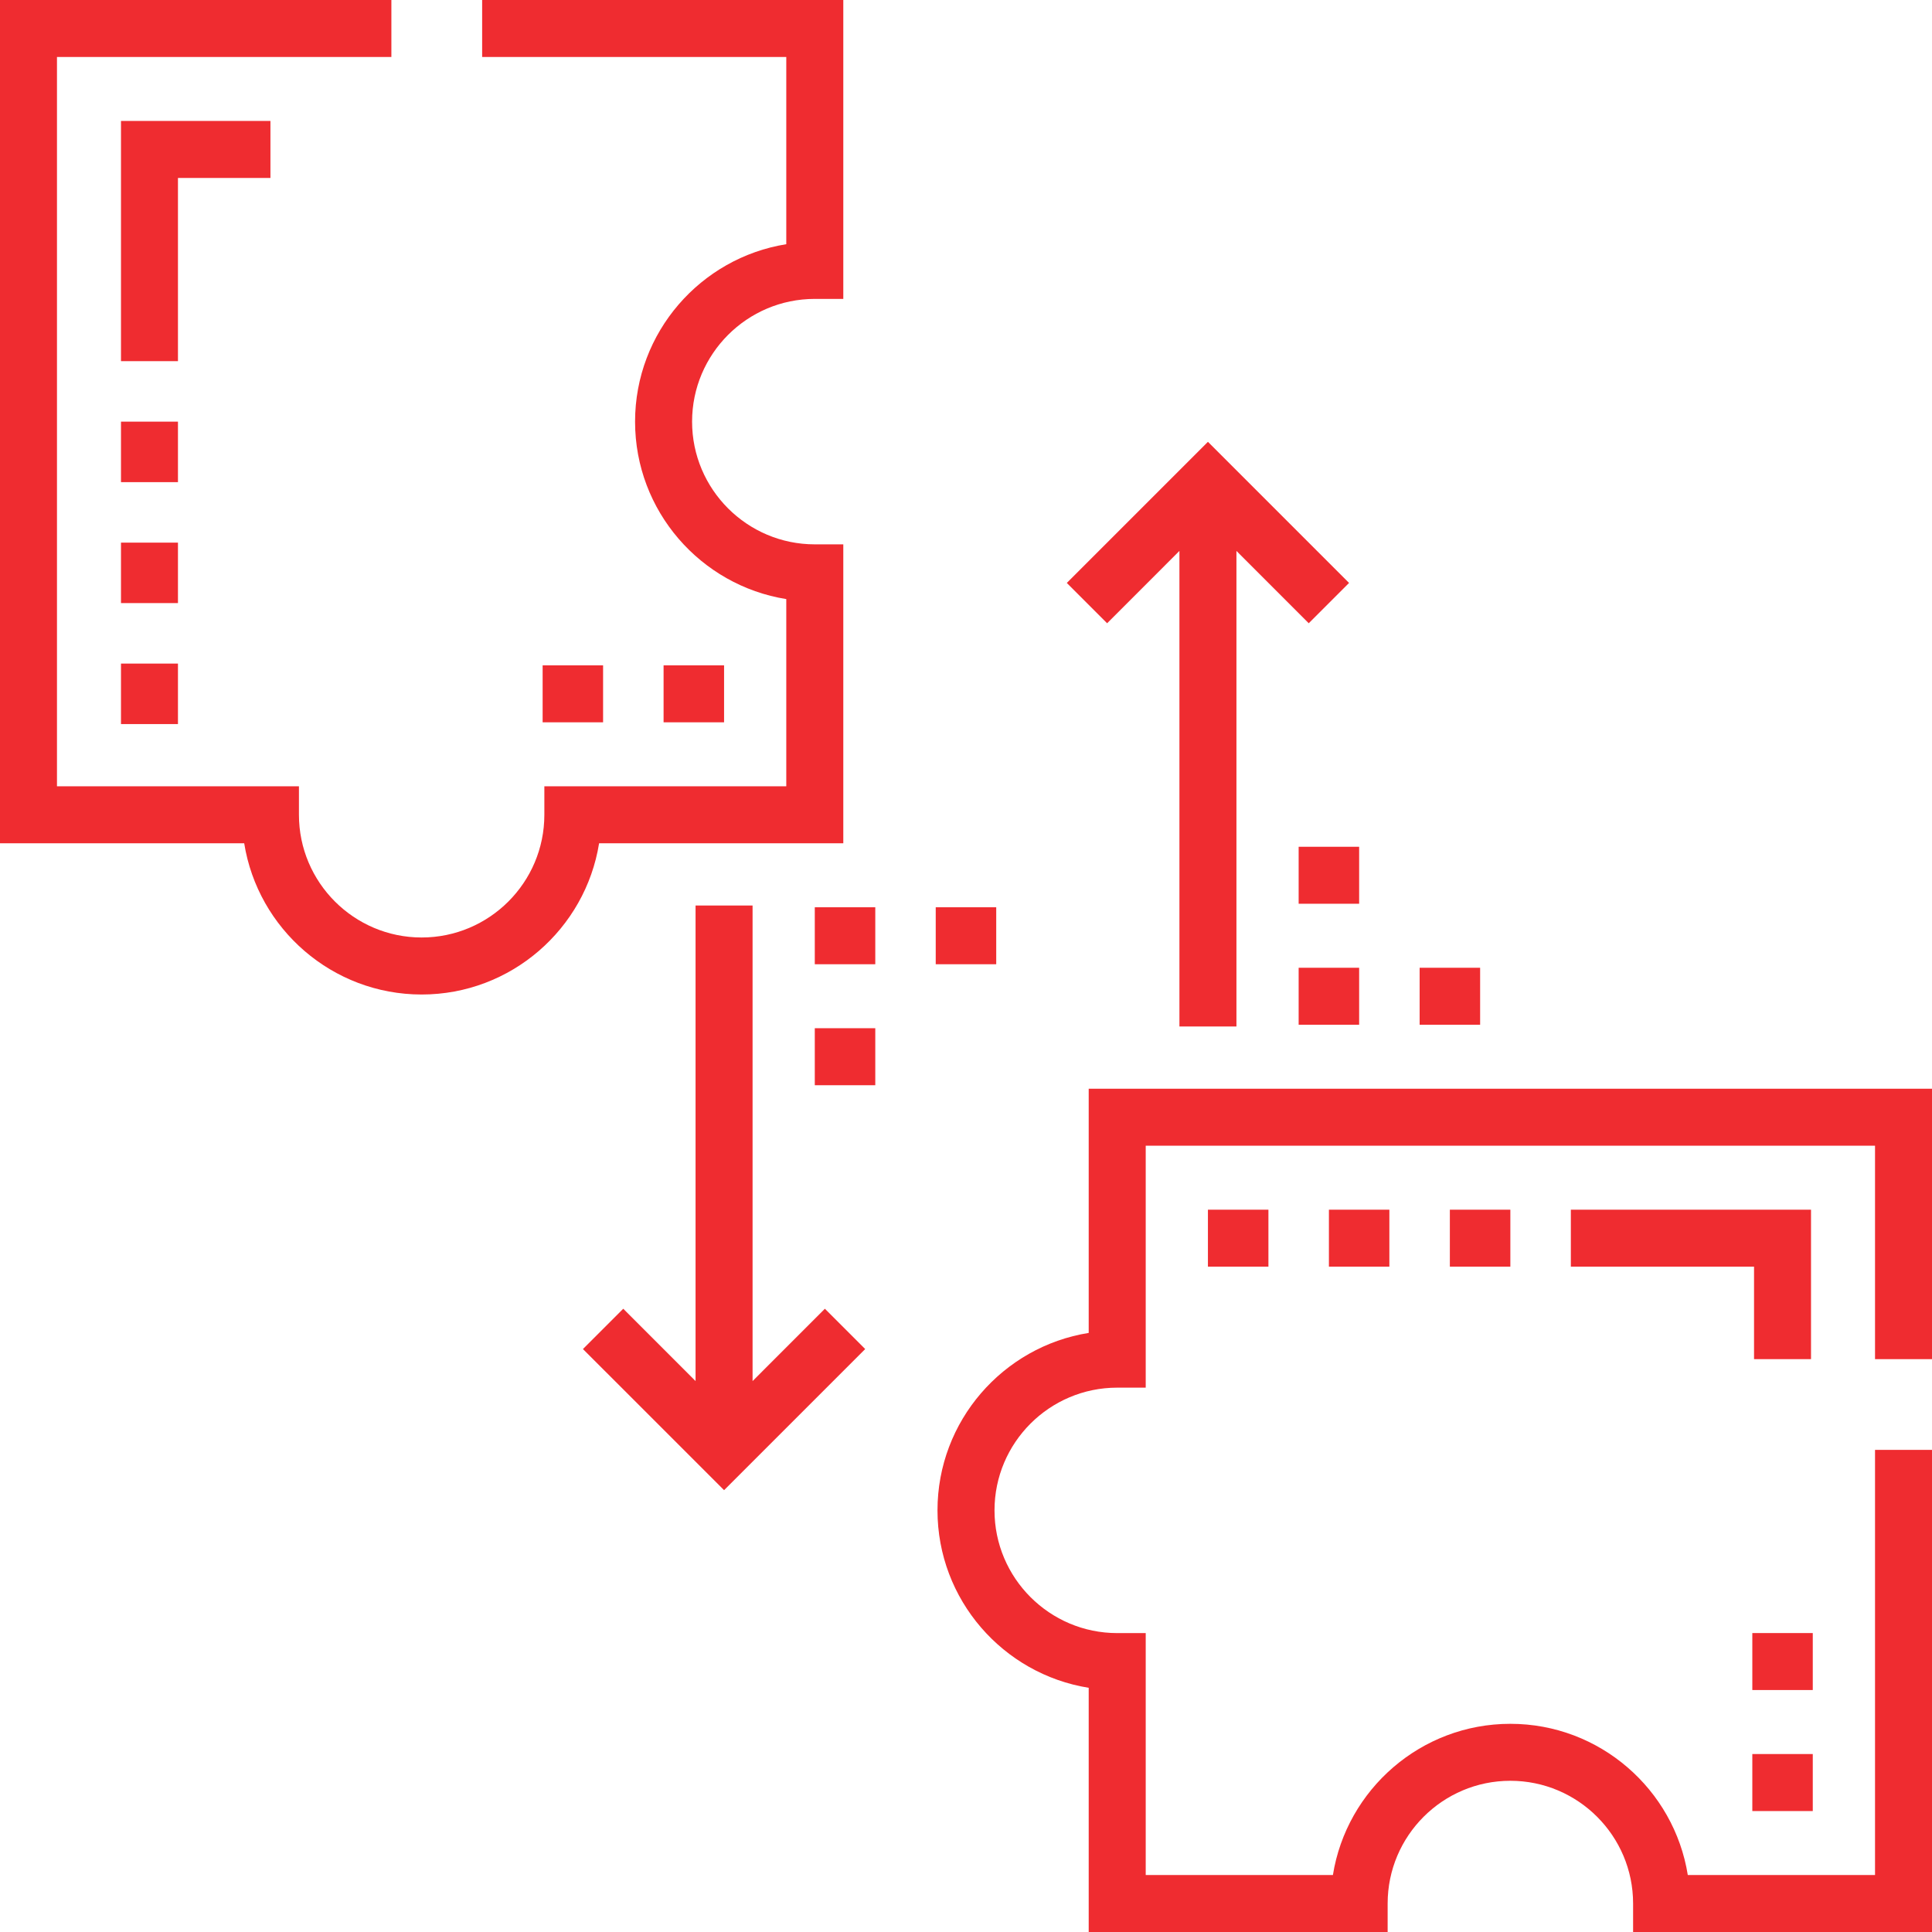 <svg width="45" height="45" viewBox="0 0 45 45" fill="none" xmlns="http://www.w3.org/2000/svg">
<g clip-path="url(#clip0_4050_649)">
<path d="M4.145 8.412H2.818V2.817H6.299V4.145H4.145V8.412Z" fill="#EF2C30"/>
<path d="M4.145 12.639H2.818V14.047H4.145V12.639Z" fill="#EF2C30"/>
<path d="M42.182 31.657H40.855V29.503H36.588V28.176H42.182V31.657Z" fill="#EF2C30"/>
<path d="M32.361 28.176H30.953V29.503H32.361V28.176Z" fill="#EF2C30"/>
<path d="M42.223 38.037H40.815V39.364H42.223V38.037Z" fill="#EF2C30"/>
<path d="M19.642 19.642V12.679H18.978C17.402 12.679 16.12 11.397 16.12 9.821C16.12 8.245 17.402 6.962 18.978 6.962H19.642V0H11.23V1.327H18.314V5.688C16.321 6.007 14.792 7.739 14.792 9.821C14.792 11.903 16.321 13.635 18.314 13.954V18.314H12.679V18.978C12.679 20.554 11.397 21.836 9.821 21.836C8.245 21.836 6.963 20.554 6.963 18.978V18.314H1.327V1.327H9.116V0H0V19.642H5.688C6.007 21.635 7.739 23.164 9.821 23.164C11.903 23.164 13.635 21.635 13.954 19.642H19.642Z" fill="#EF2C30"/>
<path d="M4.145 9.821H2.818V11.23H4.145V9.821Z" fill="#EF2C30"/>
<path d="M4.145 15.456H2.818V16.865H4.145V15.456Z" fill="#EF2C30"/>
<path d="M45 31.657V25.358H25.358V31.046C23.365 31.365 21.836 33.097 21.836 35.179C21.836 37.261 23.365 38.993 25.358 39.312V45H32.321V44.337C32.321 42.76 33.603 41.478 35.179 41.478C36.755 41.478 38.038 42.76 38.038 44.337V45H45V33.77H43.673V43.673H39.312C38.993 41.679 37.261 40.151 35.179 40.151C33.097 40.151 31.365 41.679 31.046 43.673H26.686V38.038H26.022C24.446 38.038 23.164 36.755 23.164 35.179C23.164 33.603 24.446 32.321 26.022 32.321H26.686V26.686H43.673V31.657H45V31.657Z" fill="#EF2C30"/>
<path d="M35.179 28.176H33.77V29.503H35.179V28.176Z" fill="#EF2C30"/>
<path d="M29.544 28.176H28.135V29.503H29.544V28.176Z" fill="#EF2C30"/>
<path d="M17.529 32.168V21.091H16.201V32.168L14.517 30.483L13.578 31.422L16.865 34.709L20.152 31.422L19.213 30.483L17.529 32.168Z" fill="#EF2C30"/>
<path d="M27.471 12.832V23.909H28.799V12.832L30.483 14.517L31.422 13.578L28.135 10.291L24.848 13.578L25.787 14.517L27.471 12.832Z" fill="#EF2C30"/>
<path d="M20.387 21.132H18.978V22.459H20.387V21.132Z" fill="#EF2C30"/>
<path d="M20.387 23.949H18.978V25.277H20.387V23.949Z" fill="#EF2C30"/>
<path d="M23.204 21.132H21.795V22.459H23.204V21.132Z" fill="#EF2C30"/>
<path d="M31.657 22.541H30.248V23.868H31.657V22.541Z" fill="#EF2C30"/>
<path d="M31.657 19.723H30.248V21.05H31.657V19.723Z" fill="#EF2C30"/>
<path d="M34.475 22.541H33.066V23.868H34.475V22.541Z" fill="#EF2C30"/>
<path d="M42.223 40.855H40.815V42.183H42.223V40.855Z" fill="#EF2C30"/>
<path d="M16.865 15.497H15.456V16.824H16.865V15.497Z" fill="#EF2C30"/>
<path d="M14.047 15.497H12.639V16.824H14.047V15.497Z" fill="#EF2C30"/>
</g>
<defs>
<clipPath id="clip0_4050_649">
<rect width="45" height="45" fill="white"/>
</clipPath>
</defs>
</svg>
